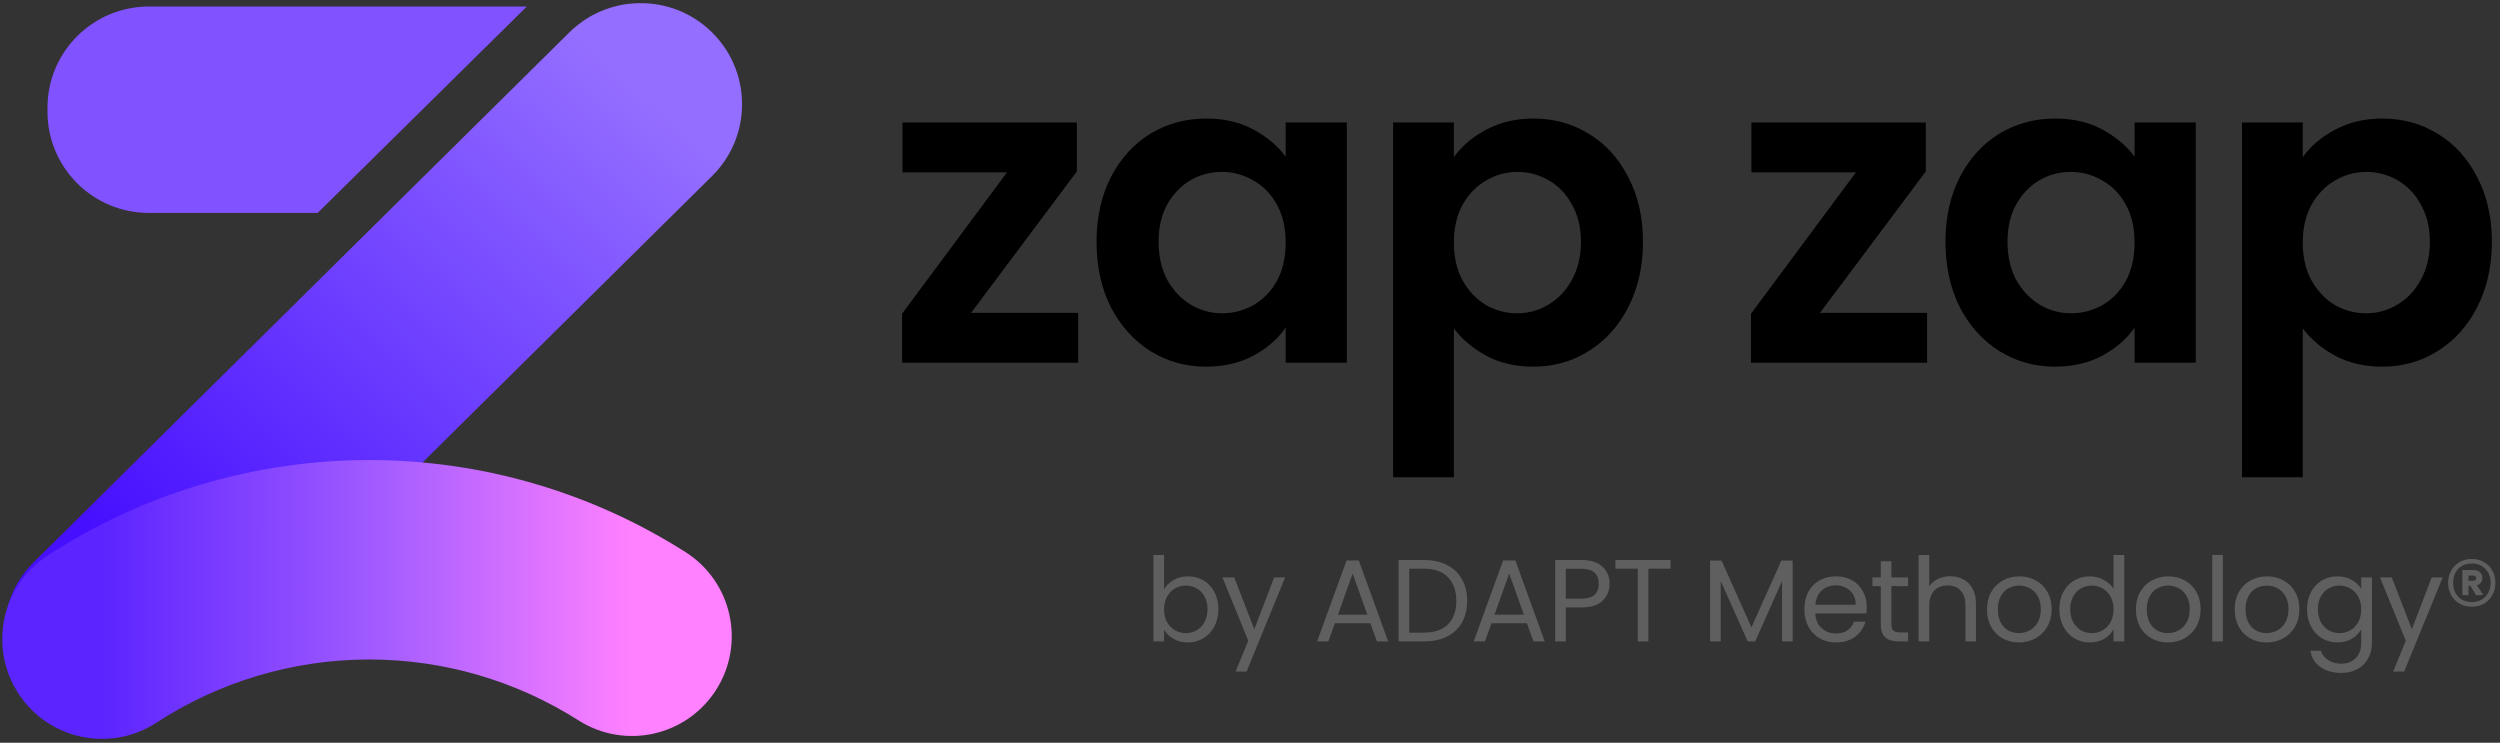 <svg width="515" height="153" viewBox="0 0 515 153" fill="none" xmlns="http://www.w3.org/2000/svg">
<rect x="0" y="0" width="515" height="153" fill="#333333" stroke="none"/>
<path d="M77.354 55.243L76.33 56.249L76.303 56.276L68.588 63.91L68.471 64.027L67.897 64.593L39.694 92.491L27.623 104.437L27.605 104.419L34.584 97.494L39.631 92.491L75.881 56.563C76.348 56.096 76.842 55.647 77.354 55.243Z" fill="white"/>
<path d="M152.84 22.469C152.784 23.668 152.625 24.849 152.365 26.02C152.29 26.355 152.206 26.69 152.113 27.025C151.181 30.418 149.373 33.607 146.69 36.266L85.515 96.774L36.398 145.363C35.671 146.088 34.907 146.729 34.105 147.324C34.096 147.324 34.096 147.334 34.096 147.334C33.295 147.919 32.475 148.44 31.617 148.896C31.608 148.896 31.59 148.905 31.58 148.914C23.641 153.182 13.54 151.945 6.868 145.232C2.572 140.918 0.569 135.191 0.839 129.566C0.886 128.646 0.988 127.735 1.156 126.833C1.286 126.098 1.463 125.354 1.696 124.629C2.637 121.384 4.408 118.326 6.989 115.778L67.204 56.209L74.445 49.041L79.681 43.862L117.29 6.672C117.775 6.189 118.287 5.724 118.819 5.306C118.968 5.176 119.117 5.064 119.266 4.952C119.359 4.878 119.452 4.804 119.555 4.739C120.514 4.013 121.512 3.4 122.555 2.879C123.86 2.219 125.22 1.708 126.609 1.345C127.839 1.01 129.106 0.796 130.373 0.713C136.272 0.248 142.319 2.284 146.811 6.803C151.107 11.117 153.11 16.844 152.84 22.469Z" fill="url(#paint0_linear_40_220)"/>
<path d="M108.521 1.345L65.442 43.862H30.666C19.139 43.862 9.783 34.537 9.783 23.027V22.181C9.783 10.68 19.139 1.345 30.666 1.345H108.521Z" fill="#8152FF"/>
<path fill-rule="evenodd" clip-rule="evenodd" d="M76.062 135.852C60.374 135.852 45.161 140.44 32.224 148.87C22.72 155.064 9.993 152.379 3.8 142.875C-2.394 133.37 0.291 120.644 9.796 114.45C29.357 101.704 52.352 94.769 76.062 94.769C99.328 94.769 121.905 101.446 141.224 113.739C150.796 119.829 153.618 132.525 147.528 142.097C141.437 151.668 128.741 154.49 119.17 148.4C106.392 140.27 91.456 135.852 76.062 135.852Z" fill="url(#paint1_linear_40_220)"/>
<path d="M474.37 32.373C475.979 30.109 478.183 28.233 480.982 26.744C483.842 25.195 487.088 24.42 490.722 24.42C494.951 24.42 498.764 25.463 502.159 27.548C505.614 29.633 508.324 32.611 510.29 36.483C512.315 40.295 513.328 44.733 513.328 49.797C513.328 54.86 512.315 59.357 510.29 63.289C508.324 67.161 505.614 70.169 502.159 72.314C498.764 74.458 494.951 75.53 490.722 75.53C487.088 75.53 483.871 74.786 481.072 73.296C478.332 71.807 476.098 69.931 474.37 67.667V98.315H461.861V25.225H474.37V32.373ZM500.551 49.797C500.551 46.818 499.925 44.257 498.674 42.112C497.483 39.908 495.875 38.24 493.849 37.108C491.883 35.977 489.739 35.411 487.416 35.411C485.152 35.411 483.008 36.007 480.982 37.198C479.017 38.33 477.408 39.998 476.157 42.202C474.966 44.406 474.37 46.997 474.37 49.975C474.37 52.954 474.966 55.545 476.157 57.749C477.408 59.953 479.017 61.651 480.982 62.842C483.008 63.974 485.152 64.54 487.416 64.54C489.739 64.54 491.883 63.944 493.849 62.753C495.875 61.561 497.483 59.864 498.674 57.66C499.925 55.456 500.551 52.835 500.551 49.797Z" fill="black"/>
<path d="M400.767 49.797C400.767 44.793 401.75 40.355 403.716 36.483C405.741 32.611 408.452 29.633 411.847 27.548C415.302 25.463 419.144 24.42 423.374 24.42C427.067 24.42 430.284 25.165 433.024 26.654C435.823 28.143 438.057 30.02 439.725 32.283V25.225H452.324V74.726H439.725V67.489C438.117 69.812 435.883 71.748 433.024 73.296C430.224 74.786 426.978 75.53 423.284 75.53C419.114 75.53 415.302 74.458 411.847 72.314C408.452 70.169 405.741 67.161 403.716 63.289C401.75 59.357 400.767 54.86 400.767 49.797ZM439.725 49.975C439.725 46.937 439.13 44.346 437.938 42.202C436.747 39.998 435.138 38.33 433.113 37.198C431.088 36.007 428.914 35.411 426.59 35.411C424.267 35.411 422.123 35.977 420.157 37.108C418.191 38.24 416.583 39.908 415.332 42.112C414.14 44.257 413.545 46.818 413.545 49.797C413.545 52.775 414.14 55.396 415.332 57.66C416.583 59.864 418.191 61.561 420.157 62.753C422.182 63.944 424.327 64.54 426.59 64.54C428.914 64.54 431.088 63.974 433.113 62.842C435.138 61.651 436.747 59.983 437.938 57.838C439.13 55.634 439.725 53.013 439.725 49.975Z" fill="black"/>
<path d="M374.909 64.451H396.979V74.726H360.702V64.629L382.325 35.5H360.791V25.225H396.711V35.322L374.909 64.451Z" fill="black"/>
<path d="M299.494 32.373C301.102 30.109 303.306 28.233 306.106 26.744C308.965 25.195 312.211 24.42 315.845 24.42C320.074 24.42 323.887 25.463 327.282 27.548C330.737 29.633 333.448 32.611 335.413 36.483C337.439 40.295 338.451 44.733 338.451 49.797C338.451 54.86 337.439 59.357 335.413 63.289C333.448 67.161 330.737 70.169 327.282 72.314C323.887 74.458 320.074 75.53 315.845 75.53C312.211 75.53 308.995 74.786 306.195 73.296C303.455 71.807 301.221 69.931 299.494 67.667V98.315H286.984V25.225H299.494V32.373ZM325.674 49.797C325.674 46.818 325.048 44.257 323.798 42.112C322.606 39.908 320.998 38.24 318.972 37.108C317.007 35.977 314.862 35.411 312.539 35.411C310.275 35.411 308.131 36.007 306.106 37.198C304.14 38.33 302.532 39.998 301.281 42.202C300.089 44.406 299.494 46.997 299.494 49.975C299.494 52.954 300.089 55.545 301.281 57.749C302.532 59.953 304.14 61.651 306.106 62.842C308.131 63.974 310.275 64.54 312.539 64.54C314.862 64.54 317.007 63.944 318.972 62.753C320.998 61.561 322.606 59.864 323.798 57.66C325.048 55.456 325.674 52.835 325.674 49.797Z" fill="black"/>
<path d="M225.89 49.797C225.89 44.793 226.873 40.355 228.839 36.483C230.864 32.611 233.575 29.633 236.97 27.548C240.425 25.463 244.267 24.42 248.497 24.42C252.19 24.42 255.407 25.165 258.147 26.654C260.947 28.143 263.18 30.02 264.848 32.283V25.225H277.447V74.726H264.848V67.489C263.24 69.812 261.006 71.748 258.147 73.296C255.347 74.786 252.101 75.53 248.407 75.53C244.238 75.53 240.425 74.458 236.97 72.314C233.575 70.169 230.864 67.161 228.839 63.289C226.873 59.357 225.89 54.86 225.89 49.797ZM264.848 49.975C264.848 46.937 264.253 44.346 263.061 42.202C261.87 39.998 260.261 38.33 258.236 37.198C256.211 36.007 254.037 35.411 251.713 35.411C249.39 35.411 247.246 35.977 245.28 37.108C243.314 38.24 241.706 39.908 240.455 42.112C239.264 44.257 238.668 46.818 238.668 49.797C238.668 52.775 239.264 55.396 240.455 57.66C241.706 59.864 243.314 61.561 245.28 62.753C247.305 63.944 249.45 64.54 251.713 64.54C254.037 64.54 256.211 63.974 258.236 62.842C260.261 61.651 261.87 59.983 263.061 57.838C264.253 55.634 264.848 53.013 264.848 49.975Z" fill="black"/>
<path d="M200.032 64.451H222.102V74.726H185.825V64.629L207.448 35.5H185.914V25.225H221.834V35.322L200.032 64.451Z" fill="black"/>
<path d="M509.195 115.146C510.125 115.146 510.959 115.362 511.697 115.795C512.434 116.212 513.012 116.798 513.429 117.551C513.846 118.289 514.054 119.123 514.054 120.053C514.054 120.983 513.846 121.825 513.429 122.579C513.012 123.332 512.434 123.926 511.697 124.359C510.959 124.776 510.125 124.984 509.195 124.984C508.249 124.984 507.407 124.776 506.67 124.359C505.932 123.926 505.355 123.332 504.938 122.579C504.521 121.825 504.312 120.983 504.312 120.053C504.312 119.123 504.521 118.289 504.938 117.551C505.355 116.798 505.932 116.212 506.67 115.795C507.407 115.362 508.249 115.146 509.195 115.146ZM509.195 124.022C510.35 124.022 511.28 123.653 511.985 122.915C512.707 122.178 513.068 121.224 513.068 120.053C513.068 118.882 512.707 117.928 511.985 117.191C511.28 116.453 510.35 116.084 509.195 116.084C508.025 116.084 507.086 116.453 506.381 117.191C505.691 117.928 505.347 118.882 505.347 120.053C505.347 121.224 505.691 122.178 506.381 122.915C507.086 123.653 508.025 124.022 509.195 124.022ZM511.36 119.043C511.36 119.428 511.256 119.756 511.047 120.029C510.855 120.286 510.582 120.47 510.23 120.582L511.577 122.579L510.061 122.603L508.907 120.678H508.498V122.603H507.247V117.431H509.556C510.101 117.431 510.534 117.575 510.855 117.864C511.192 118.153 511.36 118.546 511.36 119.043ZM508.498 119.644H509.484C509.66 119.644 509.805 119.596 509.917 119.5C510.045 119.404 510.109 119.267 510.109 119.091C510.109 118.914 510.045 118.786 509.917 118.706C509.805 118.61 509.66 118.562 509.484 118.562H508.498V119.644Z" fill="#5F5F5F"/>
<path d="M503.194 118.946L495.256 138.334H492.995L495.593 131.984L490.277 118.946H492.707L496.844 129.626L500.933 118.946H503.194Z" fill="#5F5F5F"/>
<path d="M481.503 118.73C482.642 118.73 483.636 118.979 484.486 119.476C485.352 119.973 485.993 120.598 486.41 121.352V118.946H488.623V132.417C488.623 133.619 488.366 134.686 487.853 135.616C487.34 136.562 486.602 137.3 485.64 137.829C484.694 138.358 483.588 138.623 482.321 138.623C480.589 138.623 479.146 138.214 477.991 137.396C476.837 136.578 476.155 135.463 475.947 134.052H478.111C478.352 134.854 478.849 135.496 479.603 135.977C480.356 136.474 481.263 136.722 482.321 136.722C483.524 136.722 484.502 136.345 485.255 135.592C486.025 134.838 486.41 133.78 486.41 132.417V129.65C485.977 130.42 485.336 131.062 484.486 131.575C483.636 132.088 482.642 132.344 481.503 132.344C480.332 132.344 479.266 132.056 478.304 131.479C477.358 130.901 476.612 130.091 476.067 129.049C475.522 128.007 475.249 126.82 475.249 125.489C475.249 124.142 475.522 122.963 476.067 121.953C476.612 120.927 477.358 120.133 478.304 119.572C479.266 119.011 480.332 118.73 481.503 118.73ZM486.41 125.513C486.41 124.519 486.21 123.653 485.809 122.915C485.408 122.178 484.863 121.616 484.173 121.232C483.5 120.831 482.754 120.63 481.936 120.63C481.118 120.63 480.372 120.823 479.699 121.208C479.025 121.592 478.488 122.154 478.087 122.891C477.686 123.629 477.486 124.495 477.486 125.489C477.486 126.499 477.686 127.381 478.087 128.135C478.488 128.873 479.025 129.442 479.699 129.843C480.372 130.228 481.118 130.42 481.936 130.42C482.754 130.42 483.5 130.228 484.173 129.843C484.863 129.442 485.408 128.873 485.809 128.135C486.21 127.381 486.41 126.507 486.41 125.513Z" fill="#5F5F5F"/>
<path d="M466.911 132.344C465.676 132.344 464.553 132.064 463.543 131.503C462.549 130.941 461.763 130.148 461.186 129.121C460.625 128.079 460.344 126.876 460.344 125.513C460.344 124.166 460.633 122.98 461.21 121.953C461.803 120.911 462.605 120.117 463.615 119.572C464.626 119.011 465.756 118.73 467.007 118.73C468.258 118.73 469.388 119.011 470.399 119.572C471.409 120.117 472.203 120.903 472.78 121.929C473.373 122.955 473.67 124.15 473.67 125.513C473.67 126.876 473.365 128.079 472.756 129.121C472.162 130.148 471.353 130.941 470.326 131.503C469.3 132.064 468.162 132.344 466.911 132.344ZM466.911 130.42C467.696 130.42 468.434 130.236 469.124 129.867C469.813 129.498 470.366 128.945 470.783 128.207C471.216 127.47 471.433 126.572 471.433 125.513C471.433 124.455 471.224 123.557 470.807 122.819C470.391 122.081 469.845 121.536 469.172 121.183C468.498 120.815 467.769 120.63 466.983 120.63C466.181 120.63 465.443 120.815 464.77 121.183C464.112 121.536 463.583 122.081 463.182 122.819C462.781 123.557 462.581 124.455 462.581 125.513C462.581 126.588 462.773 127.494 463.158 128.231C463.559 128.969 464.088 129.522 464.746 129.891C465.403 130.244 466.125 130.42 466.911 130.42Z" fill="#5F5F5F"/>
<path d="M457.912 114.328V132.128H455.723V114.328H457.912Z" fill="#5F5F5F"/>
<path d="M446.567 132.344C445.332 132.344 444.21 132.064 443.2 131.503C442.205 130.941 441.42 130.148 440.842 129.121C440.281 128.079 440 126.876 440 125.513C440 124.166 440.289 122.98 440.866 121.953C441.46 120.911 442.262 120.117 443.272 119.572C444.282 119.011 445.413 118.73 446.663 118.73C447.914 118.73 449.045 119.011 450.055 119.572C451.065 120.117 451.859 120.903 452.436 121.929C453.03 122.955 453.326 124.15 453.326 125.513C453.326 126.876 453.022 128.079 452.412 129.121C451.819 130.148 451.009 130.941 449.983 131.503C448.957 132.064 447.818 132.344 446.567 132.344ZM446.567 130.42C447.353 130.42 448.091 130.236 448.78 129.867C449.47 129.498 450.023 128.945 450.44 128.207C450.873 127.47 451.089 126.572 451.089 125.513C451.089 124.455 450.881 123.557 450.464 122.819C450.047 122.081 449.502 121.536 448.828 121.183C448.155 120.815 447.425 120.63 446.639 120.63C445.838 120.63 445.1 120.815 444.426 121.183C443.769 121.536 443.24 122.081 442.839 122.819C442.438 123.557 442.238 124.455 442.238 125.513C442.238 126.588 442.43 127.494 442.815 128.231C443.216 128.969 443.745 129.522 444.402 129.891C445.06 130.244 445.781 130.42 446.567 130.42Z" fill="#5F5F5F"/>
<path d="M424.227 125.489C424.227 124.142 424.499 122.963 425.044 121.953C425.59 120.927 426.335 120.133 427.281 119.572C428.244 119.011 429.318 118.73 430.505 118.73C431.531 118.73 432.485 118.971 433.367 119.452C434.249 119.917 434.923 120.534 435.388 121.304V114.328H437.601V132.128H435.388V129.65C434.955 130.436 434.313 131.086 433.463 131.599C432.613 132.096 431.619 132.345 430.481 132.345C429.31 132.345 428.244 132.056 427.281 131.479C426.335 130.901 425.59 130.091 425.044 129.049C424.499 128.007 424.227 126.82 424.227 125.489ZM435.388 125.513C435.388 124.519 435.187 123.653 434.786 122.915C434.385 122.178 433.84 121.616 433.151 121.232C432.477 120.831 431.731 120.63 430.914 120.63C430.096 120.63 429.35 120.823 428.677 121.208C428.003 121.592 427.466 122.154 427.065 122.891C426.664 123.629 426.464 124.495 426.464 125.489C426.464 126.499 426.664 127.381 427.065 128.135C427.466 128.873 428.003 129.442 428.677 129.843C429.35 130.228 430.096 130.42 430.914 130.42C431.731 130.42 432.477 130.228 433.151 129.843C433.84 129.442 434.385 128.873 434.786 128.135C435.187 127.381 435.388 126.507 435.388 125.513Z" fill="#5F5F5F"/>
<path d="M415.888 132.344C414.653 132.344 413.531 132.064 412.521 131.503C411.526 130.941 410.741 130.148 410.163 129.121C409.602 128.079 409.322 126.876 409.322 125.513C409.322 124.166 409.61 122.98 410.187 121.953C410.781 120.911 411.583 120.117 412.593 119.572C413.603 119.011 414.734 118.73 415.984 118.73C417.235 118.73 418.366 119.011 419.376 119.572C420.386 120.117 421.18 120.903 421.757 121.929C422.351 122.955 422.647 124.15 422.647 125.513C422.647 126.876 422.343 128.079 421.733 129.121C421.14 130.148 420.33 130.941 419.304 131.503C418.278 132.064 417.139 132.344 415.888 132.344ZM415.888 130.42C416.674 130.42 417.412 130.236 418.101 129.867C418.791 129.498 419.344 128.945 419.761 128.207C420.194 127.47 420.41 126.572 420.41 125.513C420.41 124.455 420.202 123.557 419.785 122.819C419.368 122.081 418.823 121.536 418.149 121.183C417.476 120.815 416.746 120.63 415.96 120.63C415.159 120.63 414.421 120.815 413.747 121.183C413.09 121.536 412.561 122.081 412.16 122.819C411.759 123.557 411.559 124.455 411.559 125.513C411.559 126.588 411.751 127.494 412.136 128.231C412.537 128.969 413.066 129.522 413.723 129.891C414.381 130.244 415.102 130.42 415.888 130.42Z" fill="#5F5F5F"/>
<path d="M401.777 118.706C402.771 118.706 403.669 118.922 404.471 119.355C405.273 119.772 405.898 120.406 406.347 121.256C406.812 122.106 407.045 123.14 407.045 124.359V132.128H404.88V124.671C404.88 123.356 404.551 122.354 403.894 121.665C403.236 120.959 402.338 120.606 401.2 120.606C400.045 120.606 399.123 120.967 398.434 121.689C397.76 122.41 397.423 123.461 397.423 124.84V132.128H395.234V114.328H397.423V120.823C397.856 120.149 398.45 119.628 399.203 119.259C399.973 118.89 400.831 118.706 401.777 118.706Z" fill="#5F5F5F"/>
<path d="M389.624 120.75V128.52C389.624 129.161 389.76 129.618 390.032 129.891C390.305 130.147 390.778 130.276 391.452 130.276H393.063V132.128H391.091C389.872 132.128 388.958 131.847 388.349 131.286C387.739 130.725 387.435 129.803 387.435 128.52V120.75H385.727V118.946H387.435V115.627H389.624V118.946H393.063V120.75H389.624Z" fill="#5F5F5F"/>
<path d="M384.545 125.032C384.545 125.449 384.521 125.89 384.473 126.355H373.938C374.018 127.654 374.459 128.672 375.261 129.41C376.078 130.132 377.065 130.492 378.219 130.492C379.165 130.492 379.951 130.276 380.577 129.843C381.218 129.394 381.667 128.801 381.924 128.063H384.281C383.928 129.33 383.223 130.364 382.164 131.166C381.106 131.952 379.791 132.344 378.219 132.344C376.968 132.344 375.846 132.064 374.852 131.503C373.874 130.941 373.104 130.148 372.543 129.121C371.981 128.079 371.701 126.876 371.701 125.513C371.701 124.15 371.973 122.955 372.519 121.929C373.064 120.903 373.825 120.117 374.804 119.572C375.798 119.011 376.936 118.73 378.219 118.73C379.47 118.73 380.577 119.003 381.539 119.548C382.501 120.093 383.239 120.847 383.752 121.809C384.281 122.755 384.545 123.829 384.545 125.032ZM382.284 124.575C382.284 123.741 382.1 123.028 381.731 122.434C381.362 121.825 380.857 121.368 380.216 121.063C379.59 120.742 378.893 120.582 378.123 120.582C377.017 120.582 376.07 120.935 375.285 121.641C374.515 122.346 374.074 123.324 373.962 124.575H382.284Z" fill="#5F5F5F"/>
<path d="M369.287 115.483V132.128H367.098V119.716L361.566 132.128H360.027L354.47 119.692V132.128H352.281V115.483H354.639L360.796 129.242L366.954 115.483H369.287Z" fill="#5F5F5F"/>
<path d="M344.136 115.362V117.142H339.566V132.128H337.377V117.142H332.783V115.362H344.136Z" fill="#5F5F5F"/>
<path d="M331.578 120.269C331.578 121.664 331.096 122.827 330.134 123.757C329.188 124.671 327.737 125.128 325.781 125.128H322.557V132.128H320.368V115.362H325.781C327.673 115.362 329.108 115.819 330.086 116.733C331.08 117.647 331.578 118.826 331.578 120.269ZM325.781 123.324C326.999 123.324 327.897 123.06 328.475 122.53C329.052 122.001 329.341 121.247 329.341 120.269C329.341 118.201 328.154 117.166 325.781 117.166H322.557V123.324H325.781Z" fill="#5F5F5F"/>
<path d="M314.552 128.399H307.239L305.892 132.128H303.583L309.645 115.458H312.17L318.208 132.128H315.899L314.552 128.399ZM313.926 126.62L310.895 118.153L307.865 126.62H313.926Z" fill="#5F5F5F"/>
<path d="M293.335 115.362C295.163 115.362 296.743 115.707 298.074 116.397C299.421 117.07 300.447 118.04 301.153 119.307C301.874 120.574 302.235 122.065 302.235 123.781C302.235 125.497 301.874 126.988 301.153 128.255C300.447 129.506 299.421 130.468 298.074 131.142C296.743 131.799 295.163 132.128 293.335 132.128H288.115V115.362H293.335ZM293.335 130.324C295.5 130.324 297.152 129.755 298.29 128.616C299.429 127.461 299.998 125.85 299.998 123.781C299.998 121.696 299.421 120.069 298.266 118.898C297.128 117.728 295.484 117.142 293.335 117.142H290.304V130.324H293.335Z" fill="#5F5F5F"/>
<path d="M282.299 128.399H274.986L273.639 132.128H271.33L277.392 115.458H279.917L285.955 132.128H283.646L282.299 128.399ZM281.673 126.62L278.642 118.153L275.612 126.62H281.673Z" fill="#5F5F5F"/>
<path d="M264.738 118.946L256.8 138.334H254.539L257.136 131.984L251.821 118.946H254.25L258.387 129.626L262.476 118.946H264.738Z" fill="#5F5F5F"/>
<path d="M239.799 121.4C240.248 120.614 240.905 119.973 241.771 119.476C242.637 118.979 243.623 118.73 244.73 118.73C245.916 118.73 246.983 119.011 247.929 119.572C248.875 120.133 249.621 120.927 250.166 121.953C250.711 122.963 250.984 124.142 250.984 125.489C250.984 126.82 250.711 128.007 250.166 129.049C249.621 130.091 248.867 130.901 247.905 131.479C246.959 132.056 245.9 132.345 244.73 132.345C243.591 132.345 242.589 132.096 241.723 131.599C240.873 131.102 240.232 130.468 239.799 129.699V132.128H237.61V114.328H239.799V121.4ZM248.747 125.489C248.747 124.495 248.546 123.629 248.145 122.891C247.745 122.154 247.199 121.592 246.51 121.208C245.836 120.823 245.091 120.63 244.273 120.63C243.471 120.63 242.725 120.831 242.036 121.232C241.362 121.616 240.817 122.186 240.4 122.939C239.999 123.677 239.799 124.535 239.799 125.513C239.799 126.507 239.999 127.381 240.4 128.135C240.817 128.873 241.362 129.442 242.036 129.843C242.725 130.228 243.471 130.42 244.273 130.42C245.091 130.42 245.836 130.228 246.51 129.843C247.199 129.442 247.745 128.873 248.145 128.135C248.546 127.381 248.747 126.499 248.747 125.489Z" fill="#5F5F5F"/>
<defs>
<linearGradient id="paint0_linear_40_220" x1="28.803" y1="117.888" x2="123.373" y2="11.398" gradientUnits="userSpaceOnUse">
<stop stop-color="#460FFF"/>
<stop offset="1" stop-color="#946EFF"/>
</linearGradient>
<linearGradient id="paint1_linear_40_220" x1="21.01" y1="123.486" x2="130.197" y2="123.486" gradientUnits="userSpaceOnUse">
<stop stop-color="#5C24FF"/>
<stop offset="0.535" stop-color="#A45DFF"/>
<stop offset="1" stop-color="#FF81FF"/>
</linearGradient>
</defs>
</svg>
